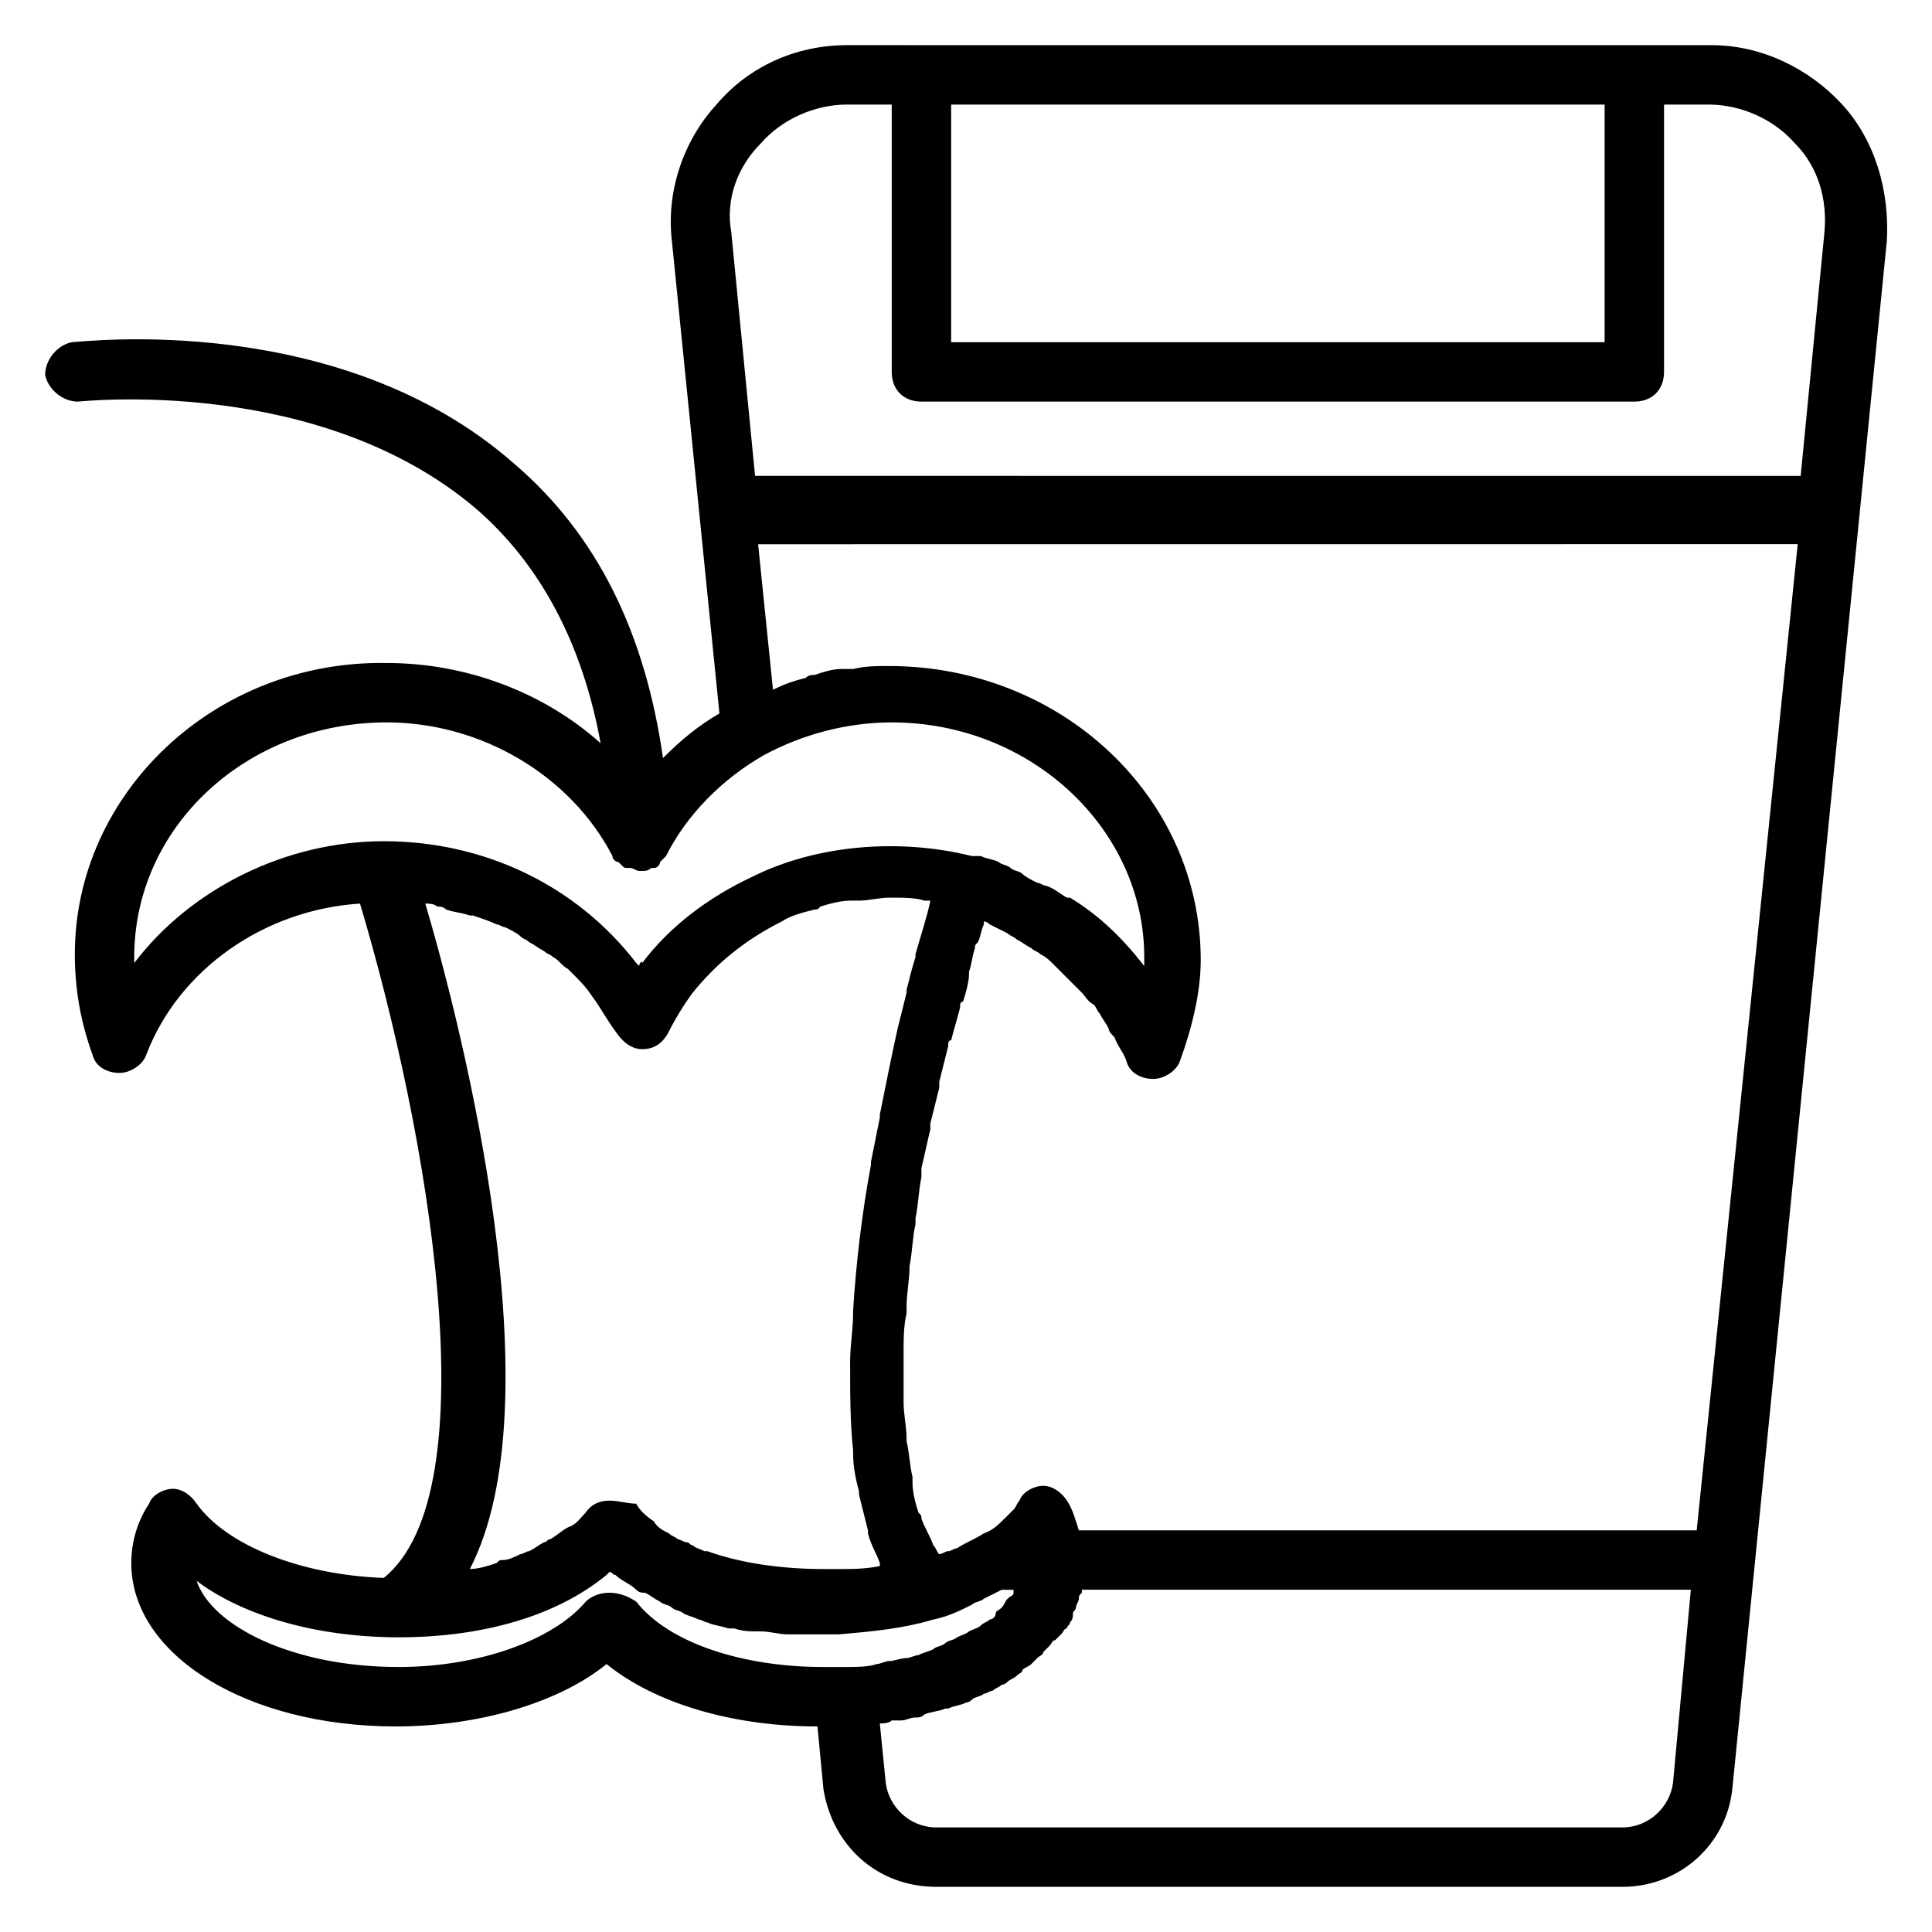 <?xml version="1.0" encoding="UTF-8"?>
<!-- Uploaded to: SVG Find, www.svgrepo.com, Generator: SVG Find Mixer Tools -->
<svg fill="#000000" width="800px" height="800px" version="1.1" viewBox="144 144 512 512" xmlns="http://www.w3.org/2000/svg">
 <path d="m632.22 171.71c-8.66-9.445-21.254-15.742-34.637-15.742h-208.61l-20.465-0.004c-13.383 0-25.977 5.512-34.637 15.742-8.66 9.445-13.383 22.828-11.809 36.211l12.594 125.16c-5.512 3.148-10.234 7.086-14.957 11.809-4.723-33.062-17.32-59.039-39.359-77.934-46.445-40.93-114.93-32.27-117.29-32.27-3.938 0.789-7.086 4.723-7.086 8.66 0.789 3.938 4.723 7.086 8.66 7.086 0.789 0 63.762-7.086 105.48 28.34 17.32 14.957 28.34 36.211 33.062 62.188-14.957-13.383-35.426-21.254-56.68-21.254-45.656-0.789-82.656 34.633-82.656 77.145 0 9.445 1.574 18.105 4.723 26.766 0.789 3.148 3.938 4.723 7.086 4.723 3.148 0 6.297-2.363 7.086-4.723 8.66-22.828 31.488-38.574 56.68-40.148 18.105 60.613 34.637 155.87 6.297 178.7-22.043-0.789-41.723-8.66-49.594-19.68-1.574-2.363-3.938-3.938-6.297-3.938-2.363 0-5.512 1.574-6.297 3.938-3.148 4.723-4.723 10.234-4.723 15.742 0 24.402 30.699 43.297 70.062 43.297 22.043 0 43.297-6.297 55.891-16.531 12.594 10.234 33.062 16.531 55.891 16.531l1.574 16.531c2.359 14.957 14.168 25.977 29.91 25.977h181.84c14.957 0 27.551-11.02 29.125-25.977l40.938-410.13c0.789-13.383-3.148-26.766-11.809-36.211zm-62.977 0v62.977h-173.18v-62.977zm-223.57 10.234c5.512-6.301 14.172-10.234 22.832-10.234h11.809v70.848c0 4.723 3.148 7.871 7.871 7.871h188.93c4.723 0 7.871-3.148 7.871-7.871v-70.848h11.809c8.66 0 17.32 3.938 22.828 10.234 6.297 6.297 8.66 14.957 7.871 23.617l-6.297 64.551-277.1-0.004-6.297-64.551c-1.574-8.66 1.574-17.316 7.871-23.613zm247.97 367.62h-163.73c-0.789-2.363-1.574-5.512-3.148-7.871-1.574-2.363-3.938-3.938-6.297-3.938-2.363 0-5.512 1.574-6.297 3.938-0.789 0.789-0.789 1.574-1.574 2.363l-2.363 2.363c-1.574 1.574-3.148 3.148-5.512 3.938-2.363 1.574-4.723 2.363-7.086 3.938-0.789 0-1.574 0.789-2.363 0.789-0.789 0-1.574 0.789-2.363 0.789-0.789-0.789-0.789-1.574-1.574-2.363-0.789-2.363-2.363-4.723-3.148-7.086 0-0.789 0-0.789-0.789-1.574-0.789-2.363-1.574-5.512-1.574-7.871v-1.574c-0.789-3.148-0.789-6.297-1.574-9.445v-0.789c0-3.148-0.789-6.297-0.789-9.445v-0.789-10.234-2.363c0-3.148 0-7.086 0.789-10.234v-1.574c0-3.938 0.789-7.086 0.789-11.02 0.789-3.938 0.789-7.871 1.574-11.02v-1.574c0.789-3.938 0.789-7.086 1.574-11.02v-2.363c0.789-3.148 1.574-7.086 2.363-10.234v-1.574c0.789-3.148 1.574-6.297 2.363-9.445v-1.574c0.789-3.148 1.574-6.297 2.363-9.445 0-0.789 0-1.574 0.789-1.574 0.789-3.148 1.574-5.512 2.363-8.66 0-0.789 0-1.574 0.789-1.574 0.789-2.363 1.574-5.512 1.574-7.086v-0.789c0.789-2.363 0.789-3.938 1.574-6.297 0-0.789 0-0.789 0.789-1.574 0.789-1.574 0.789-3.148 1.574-4.723v-0.789c0.789 0 1.574 0.789 1.574 0.789 1.574 0.789 3.148 1.574 4.723 2.363 0.789 0.789 1.574 0.789 2.363 1.574 1.574 0.789 2.363 1.574 3.938 2.363 0.789 0.789 1.574 0.789 2.363 1.574 1.574 0.789 2.363 1.574 3.148 2.363 0.789 0.789 1.574 1.574 2.363 2.363 0.789 0.789 2.363 2.363 3.148 3.148 0.789 0.789 1.574 1.574 2.363 2.363 0.789 0.789 1.574 2.363 3.148 3.148 0.789 0.789 0.789 1.574 1.574 2.363 0.789 1.574 1.574 2.363 2.363 3.938 0 0.789 0.789 1.574 1.574 2.363 0.789 2.363 2.363 3.938 3.148 6.297 0.789 3.148 3.938 4.723 7.086 4.723s6.297-2.363 7.086-4.723c3.148-8.66 5.512-18.105 5.512-26.766 0-43.297-37-77.934-82.656-77.934-3.148 0-6.297 0-9.445 0.789h-3.148c-2.363 0-4.723 0.789-7.086 1.574-0.789 0-1.574 0-2.363 0.789-3.148 0.789-5.512 1.574-8.66 3.148l-3.938-38.574 275.5-0.02zm-414.07-150.36v-1.574c0-34.637 29.914-62.188 66.914-62.188 25.191 0 48.805 14.168 59.828 35.426 0 0.789 0.789 1.574 1.574 1.574l0.789 0.789c0.789 0.789 0.789 0.789 1.574 0.789h0.789c0.789 0 1.574 0.789 2.363 0.789h0.789c0.789 0 1.574 0 2.363-0.789h0.789c0.789 0 1.574-0.789 1.574-1.574 0.789-0.789 0.789-0.789 1.574-1.574 5.512-11.02 14.957-20.469 25.977-26.766 10.234-5.512 22.043-8.66 33.852-8.66 37 0 66.914 28.34 66.914 62.188v2.363c-5.512-7.086-11.809-13.383-19.68-18.105h-0.789c-1.574-0.789-3.148-2.363-5.512-3.148-0.789 0-1.574-0.789-2.363-0.789-1.574-0.789-3.148-1.574-3.938-2.363-0.789-0.789-2.363-0.789-3.148-1.574-0.789-0.789-2.363-0.789-3.148-1.574-1.574-0.789-3.148-0.789-4.723-1.574h-0.789-0.789-0.789c-18.895-4.723-40.934-3.148-58.254 5.512-11.809 5.512-22.043 13.383-29.125 22.828-0.004-0.789-0.793-0.004-0.793 0.785l-0.789-0.789c-15.742-20.469-40.148-32.273-66.914-32.273-25.973 0-51.164 12.594-66.121 32.273zm77.145-15.742c0.789 0 2.363 0 3.148 0.789 0.789 0 1.574 0 2.363 0.789 2.363 0.789 3.938 0.789 6.297 1.574h0.789c2.363 0.789 4.723 1.574 6.297 2.363 0.789 0 1.574 0.789 2.363 0.789 1.574 0.789 3.148 1.574 3.938 2.363 0.789 0.789 1.574 0.789 2.363 1.574 1.574 0.789 2.363 1.574 3.938 2.363 0.789 0.789 1.574 0.789 2.363 1.574 1.574 0.789 2.363 2.363 3.938 3.148 0.789 0.789 0.789 0.789 1.574 1.574 1.574 1.574 3.148 3.148 4.723 5.512 2.363 3.148 3.938 6.297 6.297 9.445 1.574 2.363 3.938 4.723 7.086 4.723s5.512-1.574 7.086-4.723c1.574-3.148 3.938-7.086 6.297-10.234 6.297-7.871 14.168-14.168 23.617-18.895 2.363-1.574 5.512-2.363 8.66-3.148 0.789 0 0.789 0 1.574-0.789 2.363-0.789 5.512-1.574 7.871-1.574h2.363c2.363 0 5.512-0.789 7.871-0.789h1.574c2.363 0 5.512 0 7.871 0.789h1.574c-0.789 3.938-2.363 8.66-3.938 14.168v0.789c-0.789 2.363-1.574 5.512-2.363 8.66v0.789c-0.789 3.148-1.574 6.297-2.363 9.445-1.574 7.086-3.148 14.957-4.723 22.828v0.789c-0.789 3.938-1.574 7.871-2.363 11.809v0.789c-2.363 12.594-3.938 25.977-4.723 38.574v0.789c0 3.938-0.789 8.66-0.789 12.594 0 8.66 0 16.531 0.789 23.617v0.789c0 3.938 0.789 7.086 1.574 10.234v0.789c0.789 3.148 1.574 6.297 2.363 9.445v0.789c0.789 3.148 2.363 5.512 3.148 7.871v0.789c-3.938 0.789-7.086 0.789-11.02 0.789h-3.938c-11.02 0-22.043-1.574-30.699-4.723h-0.789c-1.574-0.789-2.363-0.789-3.148-1.574-0.789 0-0.789-0.789-1.574-0.789-0.789 0-1.574-0.789-2.363-0.789-0.789-0.789-1.574-0.789-2.363-1.574-1.574-0.789-3.148-1.574-3.938-3.148-2.363-1.574-3.938-3.148-4.723-4.723-2.363-0.023-4.727-0.809-7.086-0.809-2.363 0-4.723 0.789-6.297 3.148-1.574 1.574-2.363 3.148-4.723 3.938-1.574 0.789-3.148 2.363-4.723 3.148-0.789 0-0.789 0.789-1.574 0.789-1.574 0.789-2.363 1.574-3.938 2.363-0.789 0-1.574 0.789-2.363 0.789-1.574 0.789-3.148 1.574-4.723 1.574-0.789 0-0.789 0-1.574 0.789-2.363 0.789-4.723 1.574-7.086 1.574 22.828-44.09-1.574-141.7-11.809-176.34zm48.809 182.63c-2.363 0-4.723 0.789-6.297 2.363-8.66 10.234-28.34 17.32-49.594 17.32-28.34 0-49.594-11.02-53.531-22.828 12.594 9.445 32.273 14.957 53.531 14.957 22.043 0 41.723-5.512 55.105-16.531l0.789-0.789c0.789 0 0.789 0.789 1.574 0.789 1.574 1.574 3.938 2.363 5.512 3.938 0.789 0.789 1.574 0.789 2.363 0.789 1.574 0.789 2.363 1.574 3.938 2.363 0.789 0.789 2.363 0.789 3.148 1.574 0.789 0.789 2.363 0.789 3.148 1.574 1.574 0.789 2.363 0.789 3.938 1.574 0.789 0 1.574 0.789 2.363 0.789 1.574 0.789 3.148 0.789 5.512 1.574h1.574c2.363 0.789 3.938 0.789 6.297 0.789h0.789c2.363 0 4.723 0.789 7.086 0.789h0.789 7.086 0.789 4.723c9.445-0.789 17.32-1.574 25.191-3.938 3.938-0.789 7.086-2.363 10.234-3.938 0.789-0.789 2.363-0.789 3.148-1.574 1.574-0.789 3.148-1.574 4.723-2.363h3.148v0.789c0 0.789-0.789 0.789-1.574 1.574-0.789 0.789-0.789 1.574-1.574 2.363-0.789 0.789-1.574 0.789-1.574 1.574-0.02 0.773-0.809 1.562-1.594 1.562-0.789 0.789-1.574 0.789-2.363 1.574-0.789 0.789-1.574 0.789-3.148 1.574-0.789 0.789-1.574 0.789-3.148 1.574-0.789 0.789-2.363 0.789-3.148 1.574-0.789 0.789-2.363 0.789-3.148 1.574-1.574 0.789-2.363 0.789-3.938 1.574-0.789 0-2.363 0.789-3.148 0.789-1.574 0-3.148 0.789-4.723 0.789-0.789 0-2.363 0.789-3.148 0.789-2.363 0.789-5.512 0.789-7.871 0.789h-6.297c-21.254 0-40.934-6.297-49.594-17.32-2.363-1.578-4.727-2.367-7.086-2.367zm268.43 62.191h-181.84c-7.086 0-12.594-5.512-13.383-11.809l-1.574-15.742c0.789 0 2.363 0 3.148-0.789h2.363c1.574 0 2.363-0.789 3.938-0.789 0.789 0 1.574 0 2.363-0.789 1.574-0.789 3.938-0.789 5.512-1.574h0.789c1.574-0.789 3.148-0.789 4.723-1.574 0.789 0 1.574-0.789 1.574-0.789 0.789-0.789 2.363-0.789 3.148-1.574 0.789 0 1.574-0.789 2.363-0.789 0.789-0.789 1.574-0.789 2.363-1.574 0.789 0 1.574-0.789 1.574-0.789 0.789-0.789 1.574-0.789 2.363-1.574 0.789-0.789 1.574-0.789 1.574-1.574 0.789-0.789 1.574-0.789 2.363-1.574l1.574-1.574c0.789-0.789 1.574-0.789 1.574-1.574l1.574-1.574c0.789-0.789 0.789-1.574 1.574-1.574l1.574-1.574c0.789-0.789 0.789-1.574 1.574-1.574 0-0.789 0.789-0.789 0.789-1.574 0.789-0.789 0.789-1.574 0.789-2.363 0-0.789 0.789-0.789 0.789-1.574 0-0.789 0.789-1.574 0.789-2.363 0-0.789 0-0.789 0.789-1.574v-0.789h161.38l-4.723 51.168c-0.805 6.309-6.316 11.82-13.402 11.82z"/>
</svg>